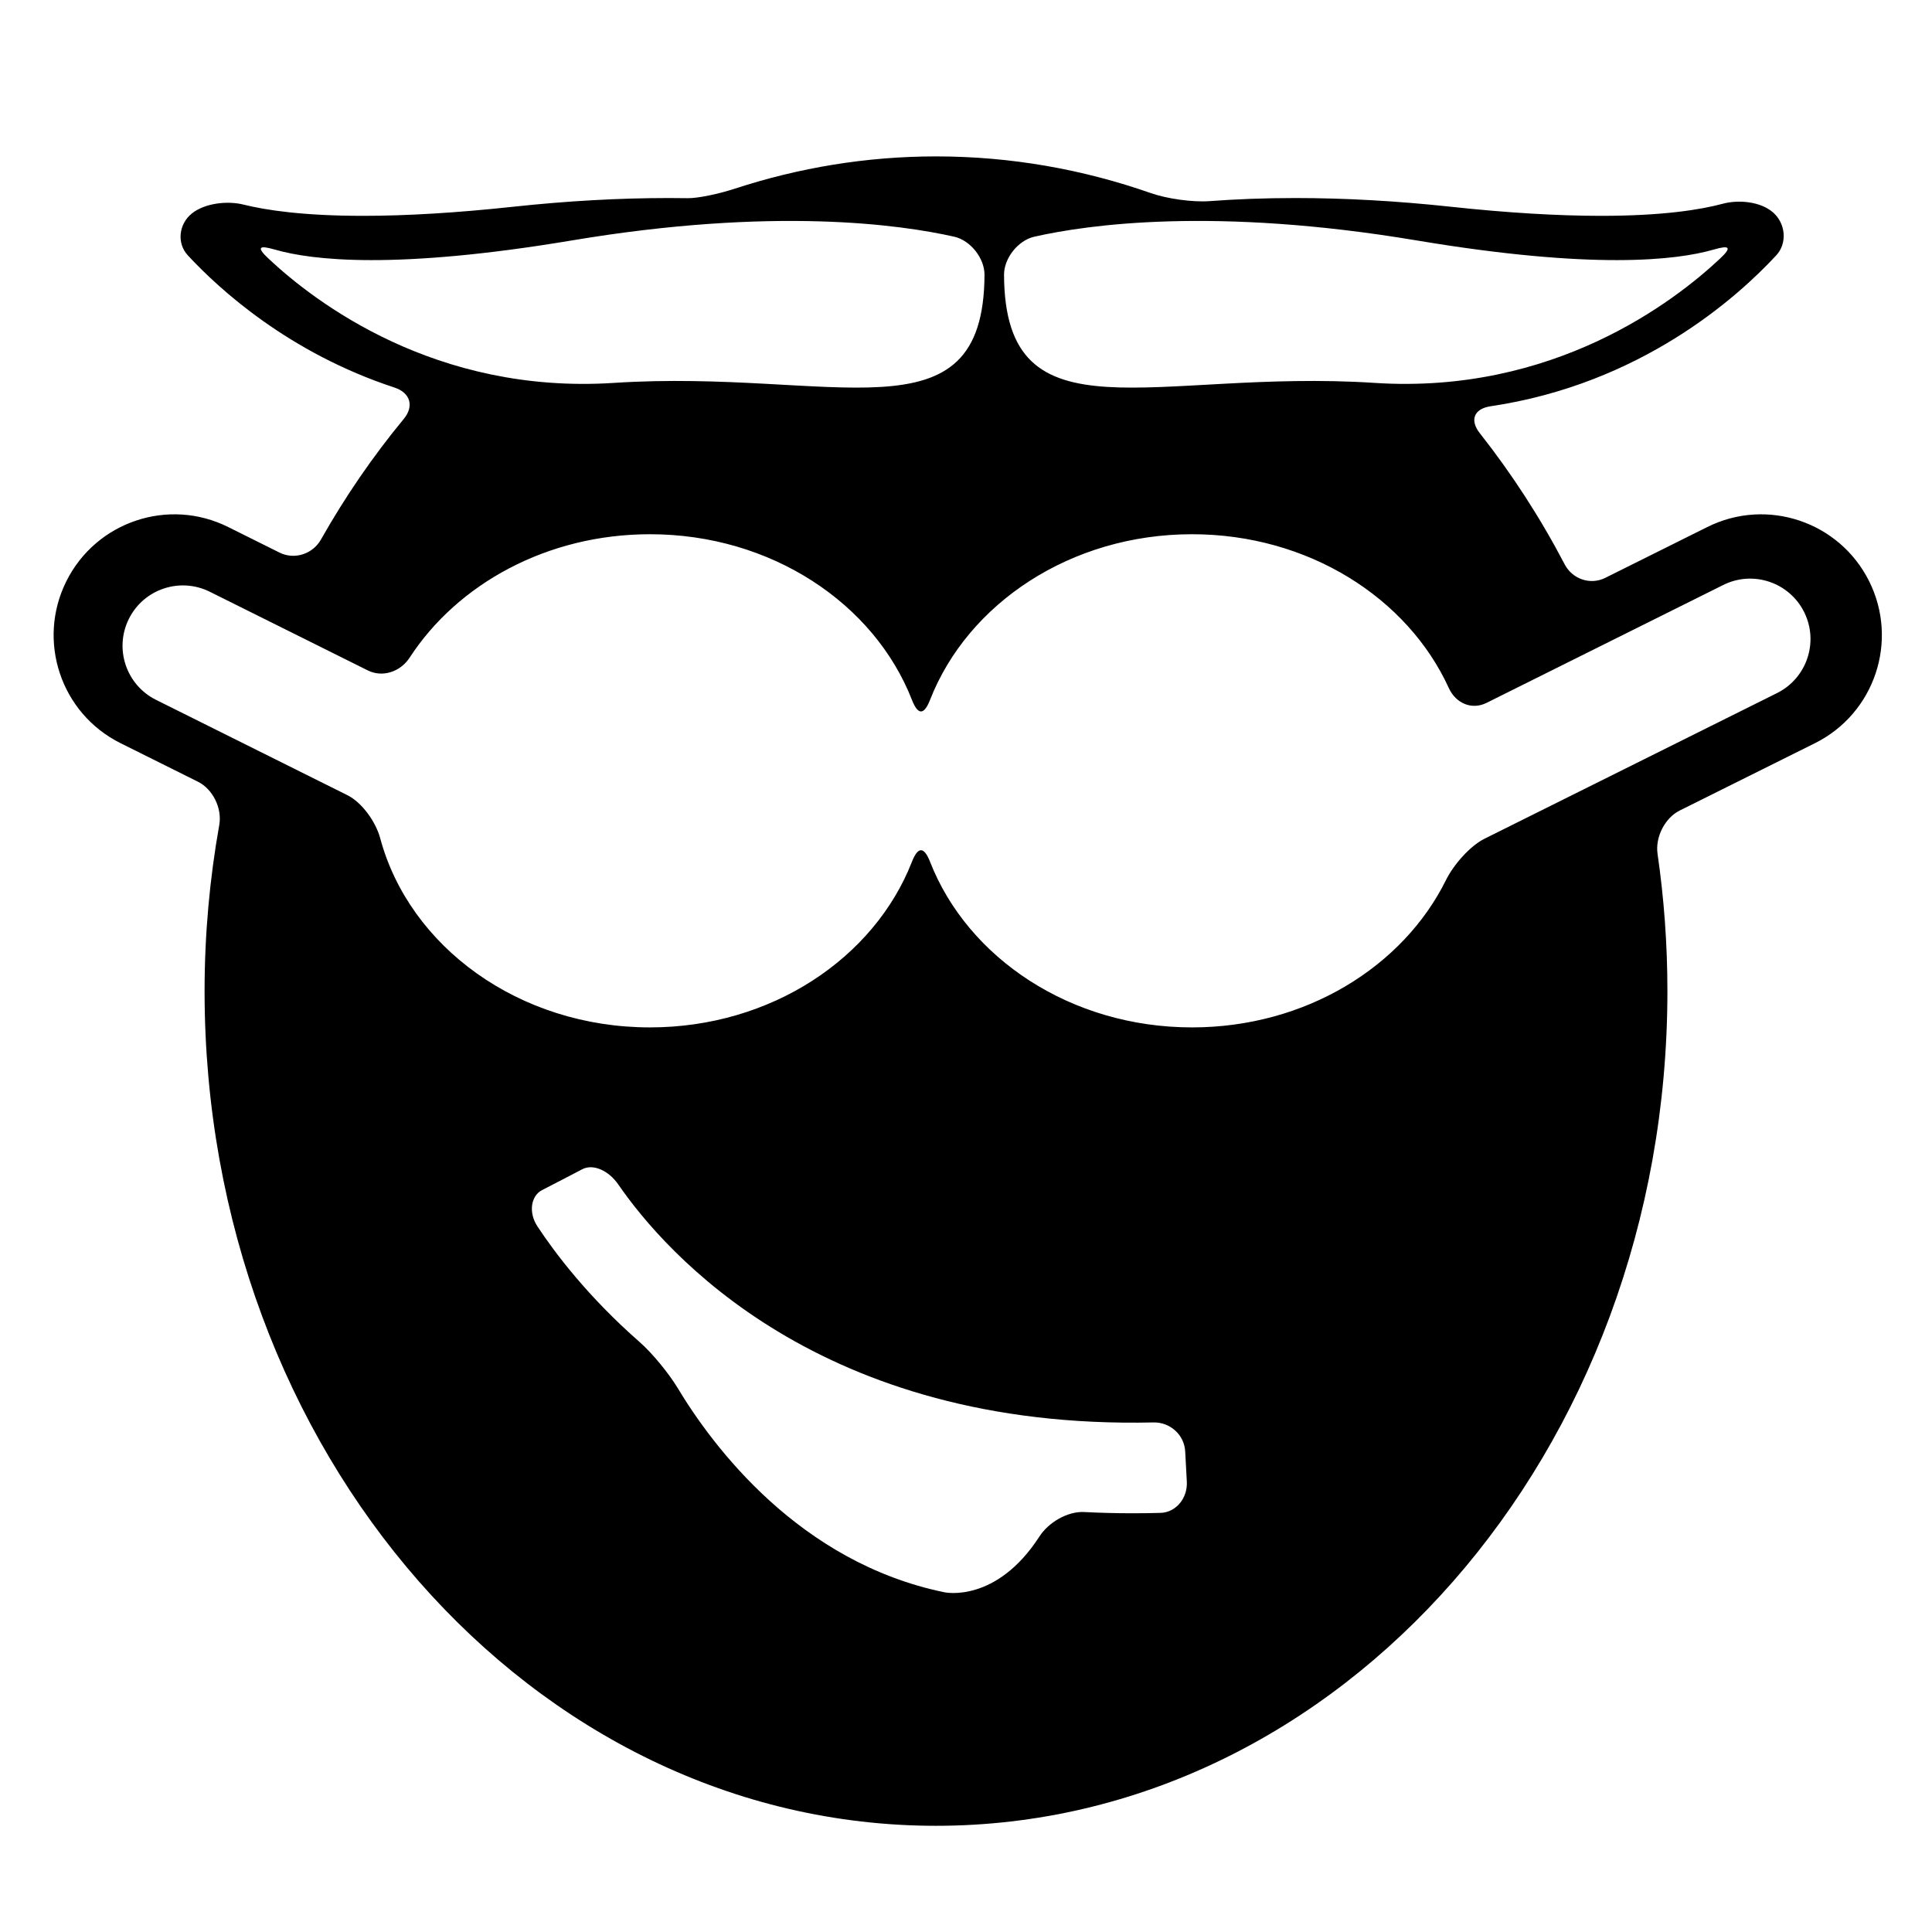 <?xml version="1.0" encoding="iso-8859-1"?>
<!-- Generator: Adobe Illustrator 17.0.0, SVG Export Plug-In . SVG Version: 6.00 Build 0)  -->
<!DOCTYPE svg PUBLIC "-//W3C//DTD SVG 1.1//EN" "http://www.w3.org/Graphics/SVG/1.1/DTD/svg11.dtd">
<svg version="1.1" id="Capa_1" xmlns="http://www.w3.org/2000/svg" xmlns:xlink="http://www.w3.org/1999/xlink" x="0px" y="0px"
	 width="64px" height="64px" viewBox="0 0 64 64" style="enable-background:new 0 0 64 64;" xml:space="preserve">
<g>
	<path d="M53.175,19.143c-0.494,0.246-1.087,0.041-1.343-0.448c-0.813-1.555-1.758-3.009-2.813-4.347
		c-0.342-0.434-0.188-0.809,0.359-0.89c4.976-0.74,8.17-3.604,9.461-4.998c0.376-0.404,0.312-1.057-0.101-1.42
		c-0.412-0.363-1.139-0.434-1.672-0.29c-0.734,0.197-1.986,0.4-4.031,0.4c-1.442,0-3.115-0.101-4.971-0.301
		C46.283,6.657,44.55,6.56,42.912,6.56c-1.042,0-1.99,0.039-2.849,0.103c-0.551,0.041-1.41-0.08-1.931-0.263
		c-2.253-0.79-4.645-1.219-7.125-1.219c-2.311,0-4.543,0.376-6.659,1.067c-0.525,0.172-1.225,0.323-1.571,0.317
		C22.572,6.563,22.364,6.56,22.15,6.56c-1.639,0-3.371,0.097-5.152,0.289c-1.855,0.2-3.527,0.301-4.971,0.301
		c-1.989,0-3.225-0.19-3.958-0.372C7.533,6.644,6.786,6.727,6.355,7.072c-0.43,0.345-0.508,0.981-0.133,1.387
		c1.049,1.131,3.352,3.232,6.845,4.379c0.525,0.172,0.659,0.614,0.308,1.04c-1.017,1.231-1.936,2.567-2.743,3.995
		c-0.272,0.481-0.877,0.679-1.371,0.433L7.56,17.459c-1.977-0.987-4.378-0.181-5.363,1.797c-0.985,1.978-0.181,4.379,1.797,5.363
		l2.566,1.278c0.494,0.246,0.801,0.884,0.704,1.428c-0.317,1.78-0.487,3.62-0.487,5.507c0,15.271,10.849,27.65,24.229,27.65
		c13.382,0,24.229-12.38,24.229-27.65c0-1.55-0.112-3.07-0.327-4.551c-0.079-0.547,0.241-1.186,0.736-1.432l4.478-2.23
		c1.978-0.984,2.782-3.386,1.797-5.363c-0.985-1.978-3.387-2.784-5.363-1.797L53.175,19.143z M46.925,7.964
		c5.847,0.979,8.612,0.66,9.845,0.303c0.53-0.154,0.61-0.077,0.207,0.301c-1.53,1.436-5.525,4.5-11.441,4.116
		c-7.292-0.474-12.251,2.021-12.276-3.579c-0.003-0.552,0.465-1.142,1.003-1.264C36.028,7.442,40.224,6.842,46.925,7.964z
		 M9.102,8.267c1.233,0.357,3.998,0.676,9.846-0.303c6.701-1.122,10.897-0.521,12.662-0.123c0.538,0.122,1.006,0.712,1.003,1.264
		c-0.025,5.6-4.984,3.105-12.276,3.579c-5.916,0.385-9.911-2.68-11.441-4.116C8.492,8.19,8.571,8.113,9.102,8.267z M35.915,50.088
		c-0.552-0.028-1.18,0.343-1.48,0.807c-1.437,2.226-3.146,1.852-3.146,1.852c-4.819-0.989-7.684-4.844-8.844-6.773
		c-0.285-0.473-0.838-1.151-1.254-1.515c-1.714-1.502-2.806-2.95-3.388-3.834c-0.304-0.461-0.216-1.011,0.152-1.201l0.667-0.344
		c0,0,0.298-0.155,0.665-0.347s0.879,0.048,1.193,0.502c1.554,2.254,6.68,8.136,17.728,7.885c0.552-0.013,1.023,0.408,1.053,0.96
		l0.054,0.999c0.03,0.551-0.36,1.022-0.87,1.037c-0.312,0.009-0.62,0.013-0.923,0.013C36.974,50.129,36.438,50.115,35.915,50.088z
		 M49.18,27.782c-0.494,0.246-1.034,0.874-1.279,1.369c-1.423,2.875-4.653,4.883-8.413,4.883c-4.017,0-7.428-2.292-8.678-5.484
		c-0.201-0.514-0.401-0.514-0.602,0c-1.249,3.192-4.661,5.484-8.677,5.484c-4.338,0-7.972-2.673-8.936-6.266
		c-0.143-0.533-0.594-1.18-1.088-1.427l-6.339-3.158c-0.988-0.492-1.391-1.693-0.899-2.682c0.492-0.989,1.692-1.39,2.682-0.898
		l5.234,2.606c0.494,0.246,1.084,0.039,1.385-0.424c1.588-2.443,4.558-4.088,7.961-4.088c4.017,0,7.428,2.292,8.677,5.485
		c0.201,0.514,0.401,0.514,0.602,0c1.249-3.193,4.661-5.485,8.678-5.485c3.852,0,7.142,2.108,8.507,5.097
		c0.23,0.502,0.755,0.735,1.25,0.489l7.838-3.904c0.989-0.495,2.19-0.09,2.682,0.898c0.492,0.988,0.09,2.189-0.898,2.682
		L49.18,27.782z"/>
</g>
</svg>
